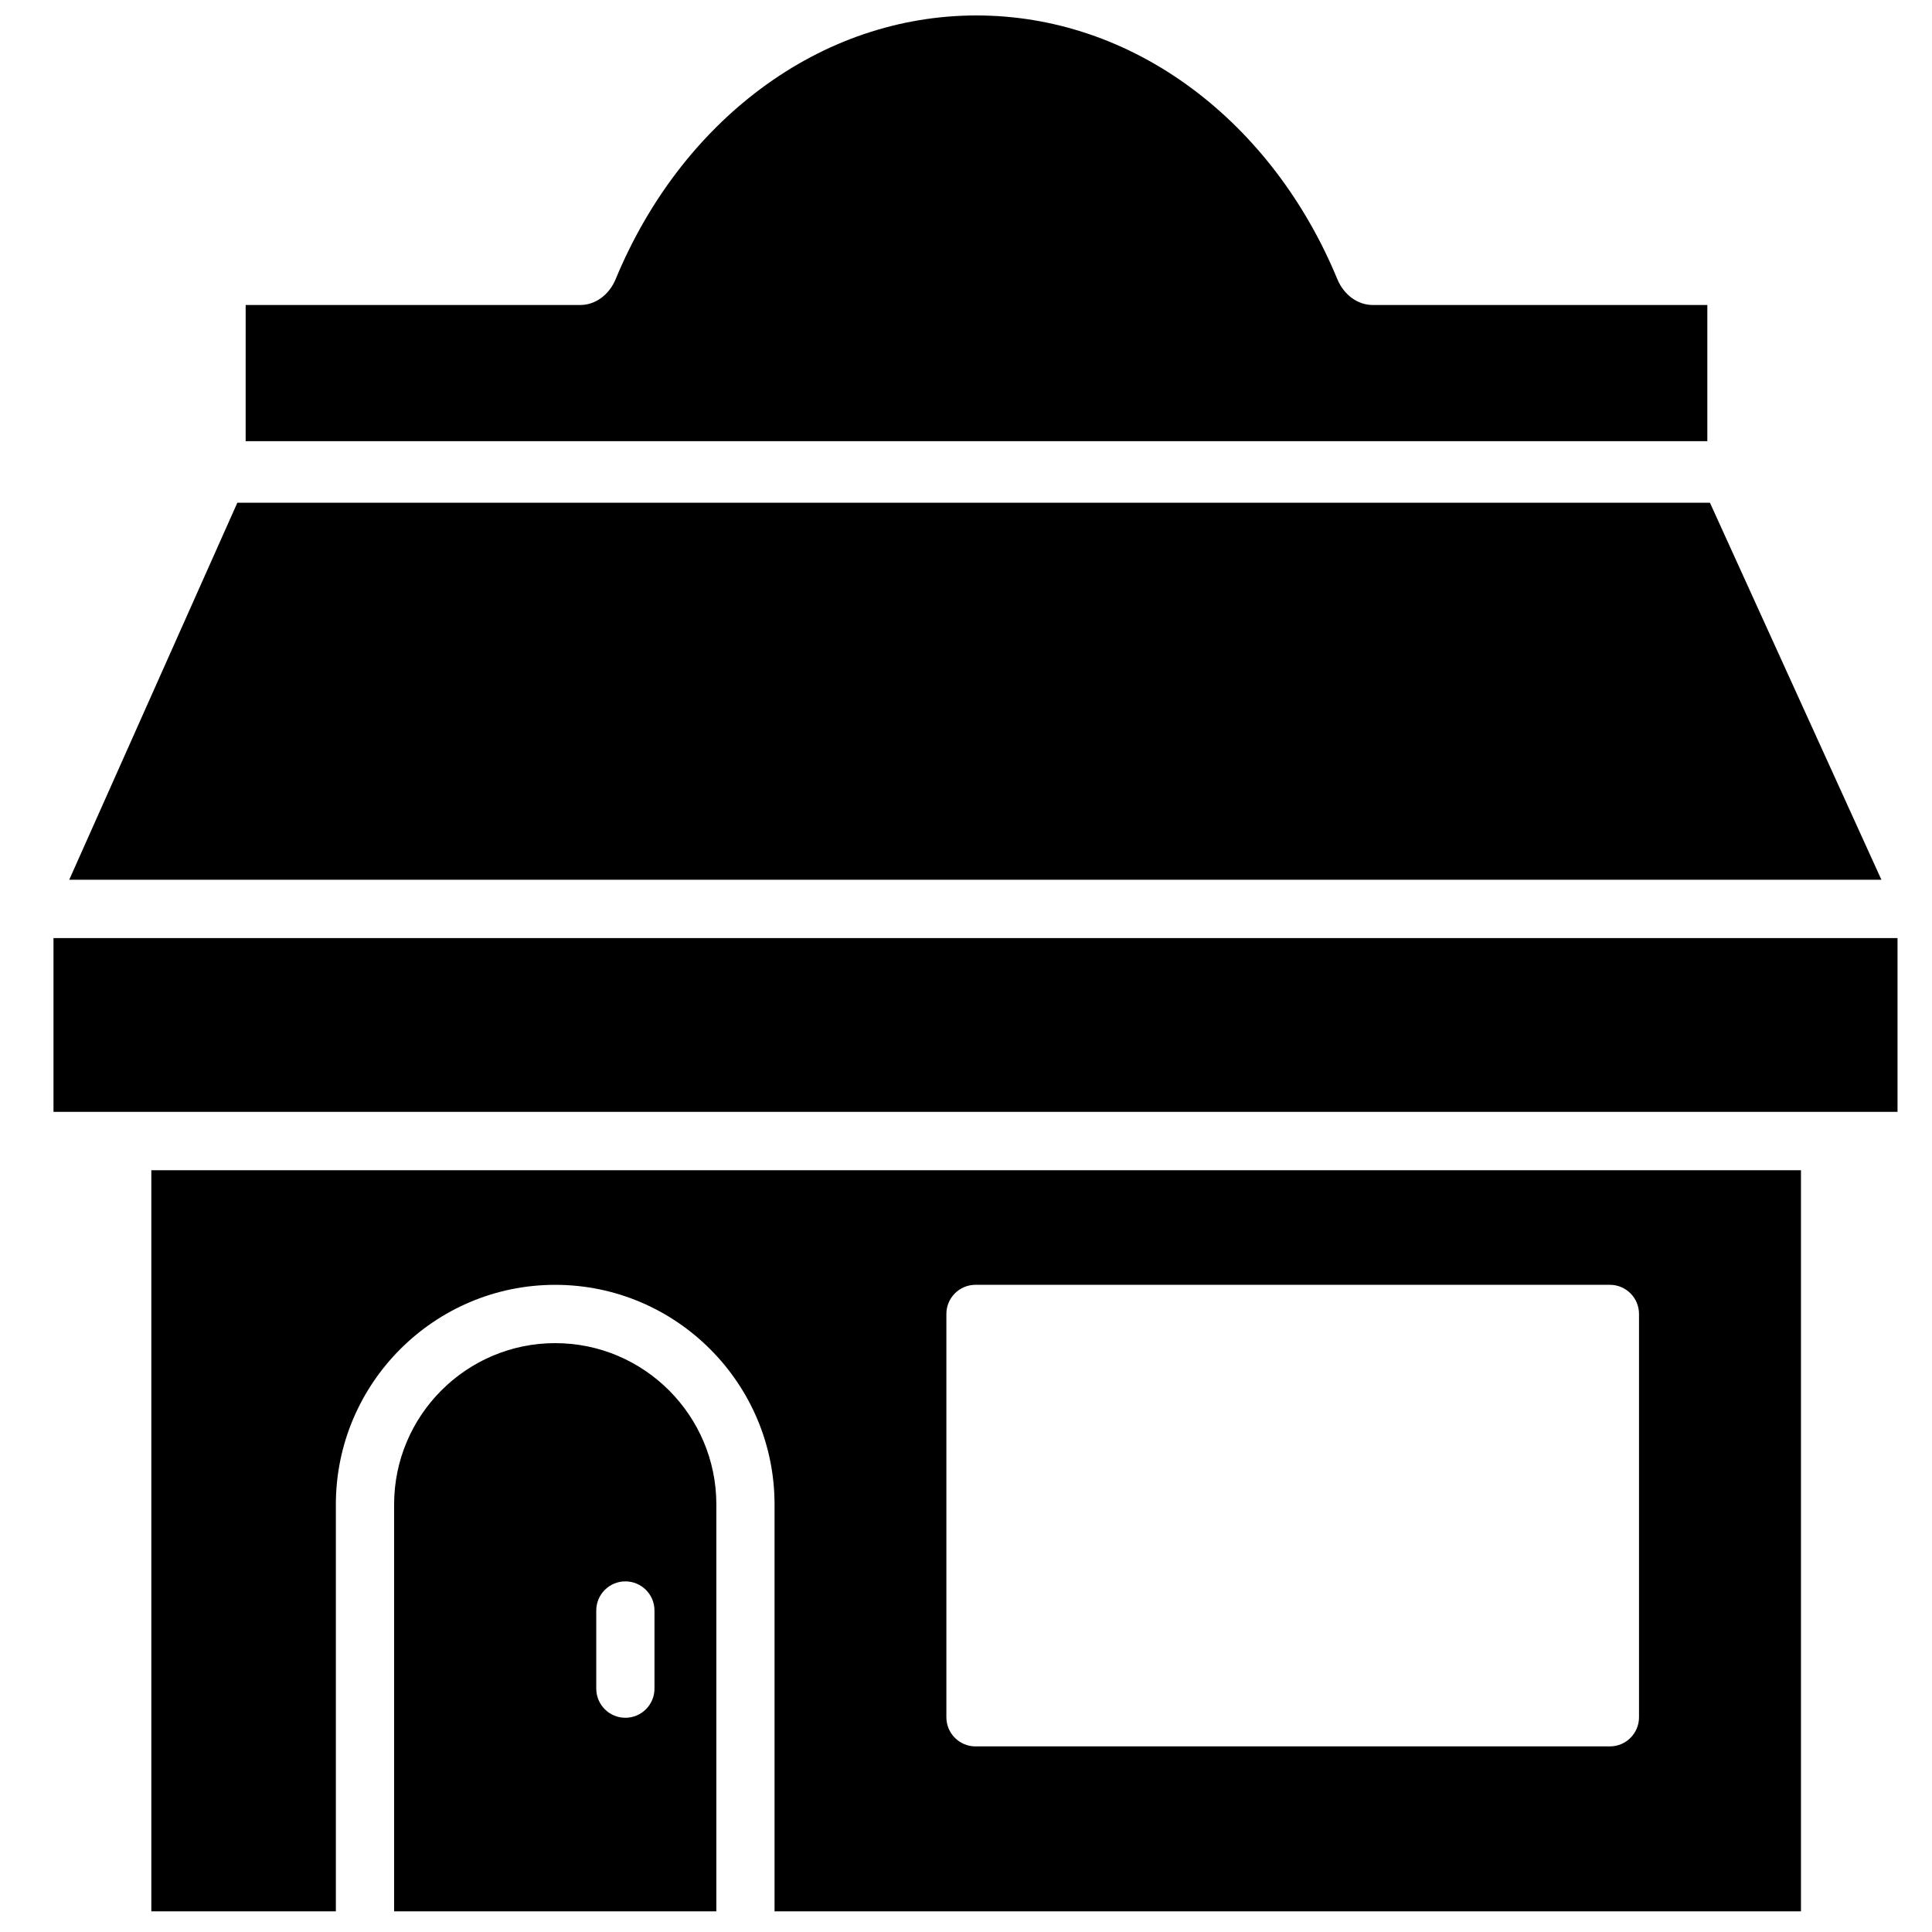 <?xml version="1.0" encoding="UTF-8"?>
<!-- Uploaded to: ICON Repo, www.iconrepo.com, Generator: ICON Repo Mixer Tools -->
<svg width="800px" height="800px" version="1.1" viewBox="144 144 512 512" xmlns="http://www.w3.org/2000/svg">
 <defs>
  <clipPath id="a">
   <path d="m158 148.09h489v502.91h-489z"/>
  </clipPath>
 </defs>
 <g clip-path="url(#a)">
  <path d="m209.1 260.91h387.36v-36.082h-88.652c-4.012 0-7.672-2.672-9.41-6.871-8.531-20.617-21.824-38.059-38.438-50.441-17.051-12.707-36.82-19.422-57.18-19.422-20.355 0-40.129 6.715-57.176 19.422-16.613 12.383-29.906 29.824-38.438 50.441-1.742 4.199-5.398 6.871-9.41 6.871h-88.652zm-2.199 16.316h390.25l45.441 99.914h-480.24zm-48.727 115.37v46.059h488.69v-46.059zm420.18 206.49c0 4.266-3.453 7.727-7.719 7.727h-168.12c-4.258 0-7.715-3.461-7.715-7.727v-106.87c0-4.266 3.457-7.727 7.715-7.727h168.12c4.266 0 7.719 3.461 7.719 7.727zm-394.25-144.97v196.41h48.902v-107.82c0-32.098 26.078-58.211 58.129-58.211 32.055 0 58.129 26.113 58.129 58.211v107.82h272.01v-196.41zm133.34 137.38c0 4.269-3.453 7.731-7.715 7.731s-7.715-3.461-7.715-7.731v-20.688c0-4.266 3.453-7.727 7.715-7.727s7.715 3.461 7.715 7.727zm-26.305-91.551c-23.543 0-42.695 19.18-42.695 42.754v107.82h85.395v-107.82c0-23.574-19.156-42.754-42.699-42.754z" fill-rule="evenodd"/>
 </g>
</svg>